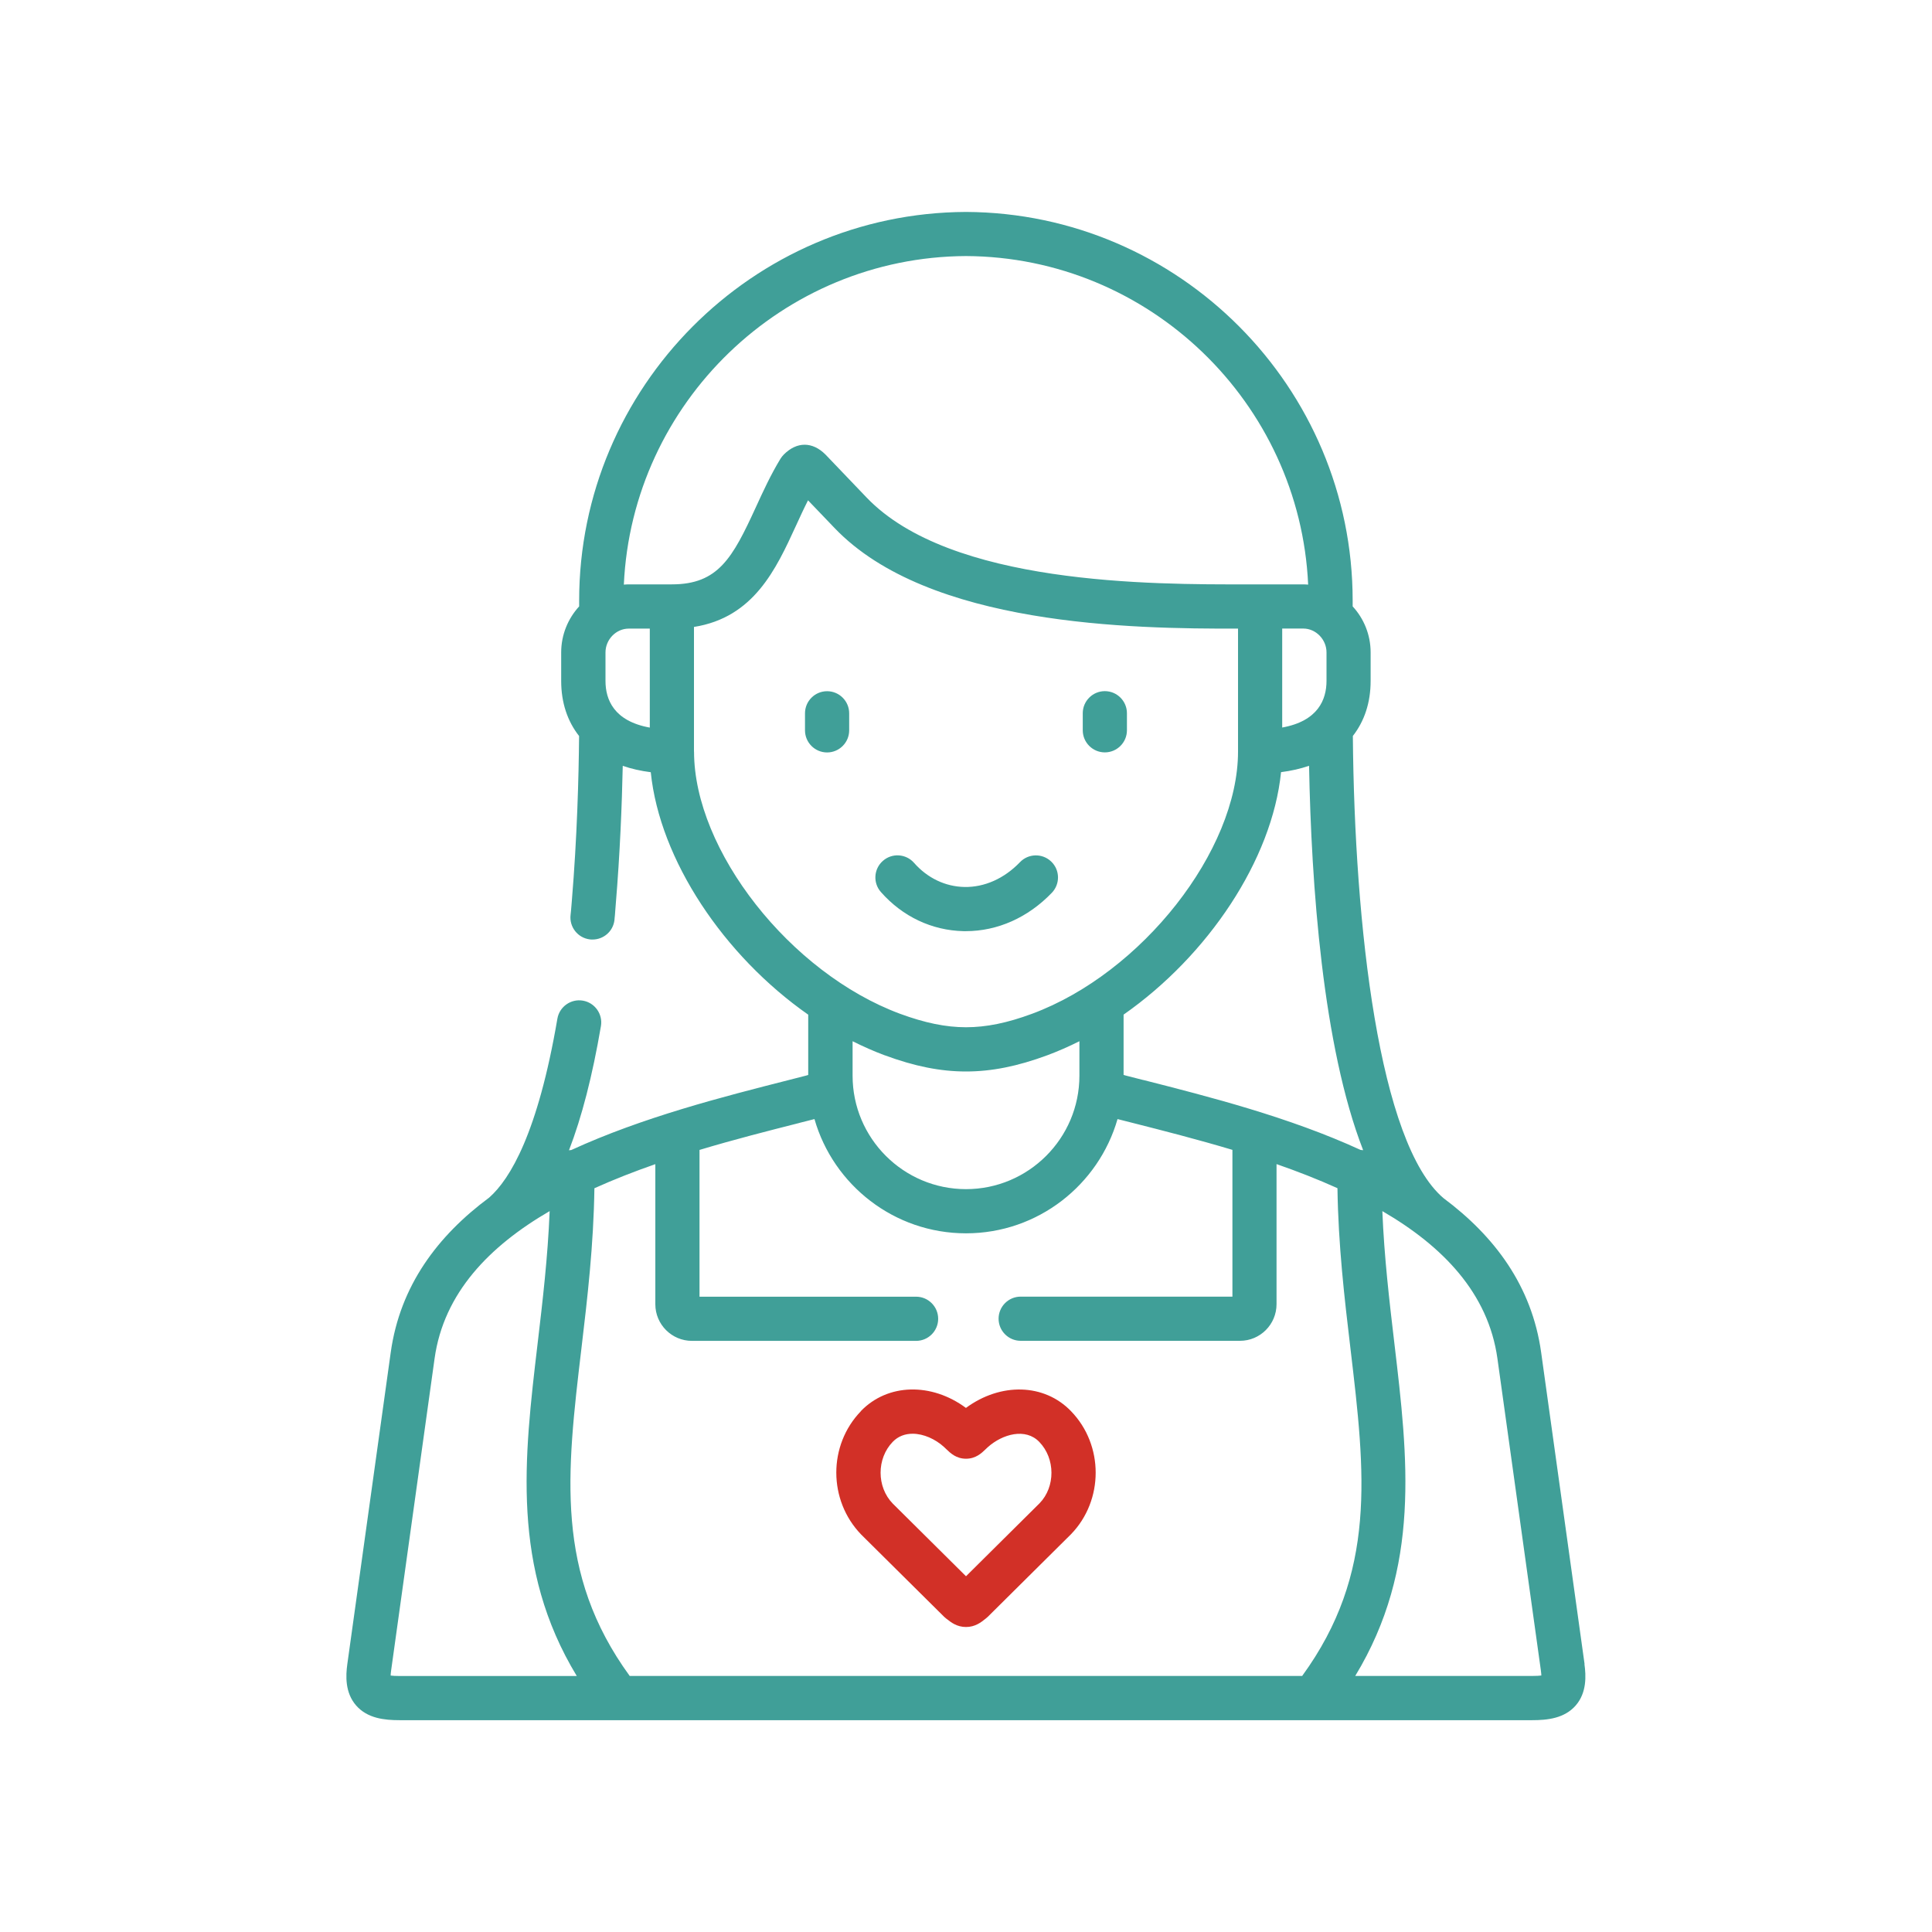 <?xml version="1.0" encoding="UTF-8"?>
<svg id="Layer_1" data-name="Layer 1" xmlns="http://www.w3.org/2000/svg" viewBox="0 0 300 300">
  <defs>
    <style>
      .cls-1 {
        fill: #409f98;
      }

      .cls-2 {
        fill: #d23027;
      }
    </style>
  </defs>
  <path class="cls-1" d="M128.43,107.33c-1.89,0-3.43,1.54-3.43,3.43v2.65c0,1.89,1.54,3.43,3.43,3.43s3.43-1.54,3.43-3.43v-2.65c0-1.89-1.54-3.43-3.43-3.43Z"/>
  <path class="cls-1" d="M171.56,116.83c1.89,0,3.43-1.54,3.43-3.43v-2.65c0-1.89-1.54-3.43-3.43-3.43s-3.43,1.54-3.43,3.43v2.65c0,1.89,1.54,3.43,3.43,3.43Z"/>
  <path class="cls-1" d="M149.97,144.59c4.93,0,9.66-2.11,13.36-5.96,1.31-1.37,1.27-3.54-.1-4.85-1.37-1.31-3.54-1.27-4.85.1-2.45,2.55-5.52,3.91-8.63,3.85-2.97-.06-5.75-1.39-7.82-3.75-1.25-1.42-3.42-1.56-4.84-.3-1.42,1.25-1.56,3.42-.3,4.84,3.36,3.81,7.91,5.96,12.82,6.07.12,0,.24,0,.36,0Z"/>
  <path class="cls-2" d="M133.68,219.13c-5.1,5.27-5.1,13.84.05,19.16l12.88,12.77c.09.09.19.18.3.26l.15.11c.61.48,1.53,1.21,2.94,1.21s2.34-.73,2.95-1.22l.14-.11c.1-.08.2-.17.3-.26l12.92-12.82c5.1-5.27,5.1-13.84,0-19.1-4.16-4.33-10.94-4.47-16.32-.51-5.35-3.96-12.15-3.83-16.32.5ZM146.57,224.67l.41.39c.6.58,1.51,1.45,3.02,1.45s2.42-.87,3.02-1.45l.37-.35c2.29-2.04,5.86-3.03,7.99-.81,2.51,2.59,2.51,6.98.05,9.52l-11.43,11.34-11.38-11.29c-2.51-2.59-2.51-6.98,0-9.58.86-.89,1.95-1.26,3.09-1.26,1.7,0,3.52.83,4.86,2.04Z"/>
  <path class="cls-1" d="M246.05,258.39l-6.74-48.38c-1.44-10.35-7.25-18.06-15.16-23.96-10.01-8.48-13.83-42.23-14.08-71.77,1.79-2.29,2.76-5.17,2.76-8.54v-4.43c0-2.76-1.06-5.27-2.79-7.15v-.9c0-33.13-26.93-60.2-60.04-60.35h-.03c-33.11.15-60.04,27.23-60.04,60.35v.9c-1.72,1.88-2.79,4.39-2.79,7.15v4.43c0,3.38.98,6.26,2.78,8.55-.06,6.46-.31,15.77-1.13,25.64l-.06.73c-.02.27-.05.53-.07.81-.01.12-.03.26-.04.39l-.02.19c-.23,1.88,1.11,3.59,2.99,3.82.14.02.28.02.42.02,1.71,0,3.19-1.27,3.4-3.01.02-.14.03-.3.04-.46l.02-.18c0-.07.02-.14.02-.21.02-.27.04-.53.06-.8l.06-.77c.66-7.91.96-15.47,1.09-21.54,1.33.46,2.78.79,4.35.99,1.39,13.61,11.33,28.47,24.45,37.65v9.36c-.09.03-.2.06-.34.1l-2.73.7c-10.18,2.59-22.64,5.76-33.73,10.86-.12,0-.24.02-.35.04,1.99-5.15,3.64-11.55,4.96-19.28.32-1.87-.94-3.64-2.8-3.96-1.86-.32-3.64.94-3.96,2.8-3.03,17.75-7.34,24.92-10.59,27.78-7.98,5.92-13.84,13.66-15.29,24.06l-6.74,48.39c-.25,1.8-.37,4.43,1.37,6.42,1.76,2.01,4.4,2.28,6.75,2.28h34.01s0,0,0,0c0,0,0,0,0,0h107.84s0,0,0,0c0,0,0,0,0,0h34.01c2.36,0,5.01-.27,6.77-2.29,1.73-1.99,1.6-4.62,1.35-6.42ZM177.54,167.71l-2.74-.7c-.14-.04-.25-.07-.33-.1v-9.36c13.12-9.18,23.07-24.04,24.45-37.65,1.57-.2,3.02-.53,4.35-.99.35,18.42,2.11,43.54,8.4,59.69-.13-.02-.26-.03-.4-.04-11.09-5.1-23.56-8.27-33.73-10.86ZM205.98,101.3v4.43c0,2.87-1.29,6.23-6.88,7.24v-15.37h3.27c1.96,0,3.61,1.7,3.61,3.7ZM150,39.76c28.5.14,51.84,22.8,53.13,51.02-.25-.02-.5-.04-.76-.04h-8.6c-14.99.03-46.21.09-59.21-13.49l-6.38-6.67c-2.03-2.03-4.45-2.03-6.47,0-.19.19-.36.41-.51.64-1.52,2.5-2.7,5.07-3.84,7.56-3.61,7.86-5.83,11.96-13.03,11.96h-6.7c-.26,0-.51.02-.76.04,1.29-28.22,24.63-50.88,53.13-51.02ZM94.02,105.74v-4.43c0-2.01,1.65-3.7,3.61-3.7h3.27v15.37c-5.59-1.01-6.88-4.36-6.88-7.24ZM107.76,116.71v-19.36c9.3-1.47,12.75-8.99,15.83-15.7.6-1.31,1.22-2.66,1.88-3.96l4.13,4.31c14.56,15.21,46.2,15.65,62.64,15.61v19.1c0,15.37-14.95,34.4-31.99,40.71-3.86,1.43-7.12,2.09-10.25,2.09s-6.38-.67-10.24-2.09c-17.04-6.32-31.99-25.34-31.99-40.71ZM137.37,163.86c4.65,1.72,8.66,2.52,12.63,2.52s7.98-.8,12.63-2.52c1.69-.63,3.35-1.36,4.98-2.18v5.36c0,9.71-7.9,17.61-17.61,17.61s-17.61-7.9-17.61-17.61v-5.36c1.64.82,3.3,1.56,4.99,2.19ZM124.14,174.36l2.33-.59c2.93,10.23,12.37,17.74,23.53,17.74s20.59-7.51,23.53-17.74l2.33.59c4.77,1.21,10.09,2.57,15.51,4.19v22.79h-32.88c-1.89,0-3.43,1.54-3.43,3.43s1.54,3.43,3.43,3.43h34.06c3.13,0,5.67-2.55,5.67-5.69v-21.75c3.22,1.12,6.4,2.36,9.46,3.74.13,8.87,1.08,17.02,2.02,24.91,2.3,19.42,4.13,34.86-7.5,50.83h-104.42c-11.62-15.96-9.8-31.41-7.5-50.82.94-7.89,1.89-16.04,2.02-24.91,3.06-1.38,6.24-2.62,9.46-3.74v21.75c0,3.14,2.55,5.69,5.69,5.69h34.8c1.9,0,3.43-1.54,3.43-3.43s-1.54-3.43-3.43-3.43h-33.63v-22.79c5.42-1.63,10.74-2.98,15.51-4.19ZM60.66,260.17c0-.2.03-.47.08-.83l6.74-48.38c1.42-10.2,8.54-17.48,17.87-22.9-.29,7.17-1.09,13.95-1.87,20.56-2.11,17.85-4.12,34.8,6.08,51.63h-27.5c-.66,0-1.11-.03-1.4-.07ZM237.94,260.24h-27.5c10.2-16.83,8.19-33.79,6.08-51.63-.78-6.6-1.58-13.39-1.87-20.55,9.33,5.42,16.45,12.7,17.87,22.9l6.74,48.38c.05.36.07.63.08.83-.29.04-.74.07-1.4.07Z"/>
</svg>